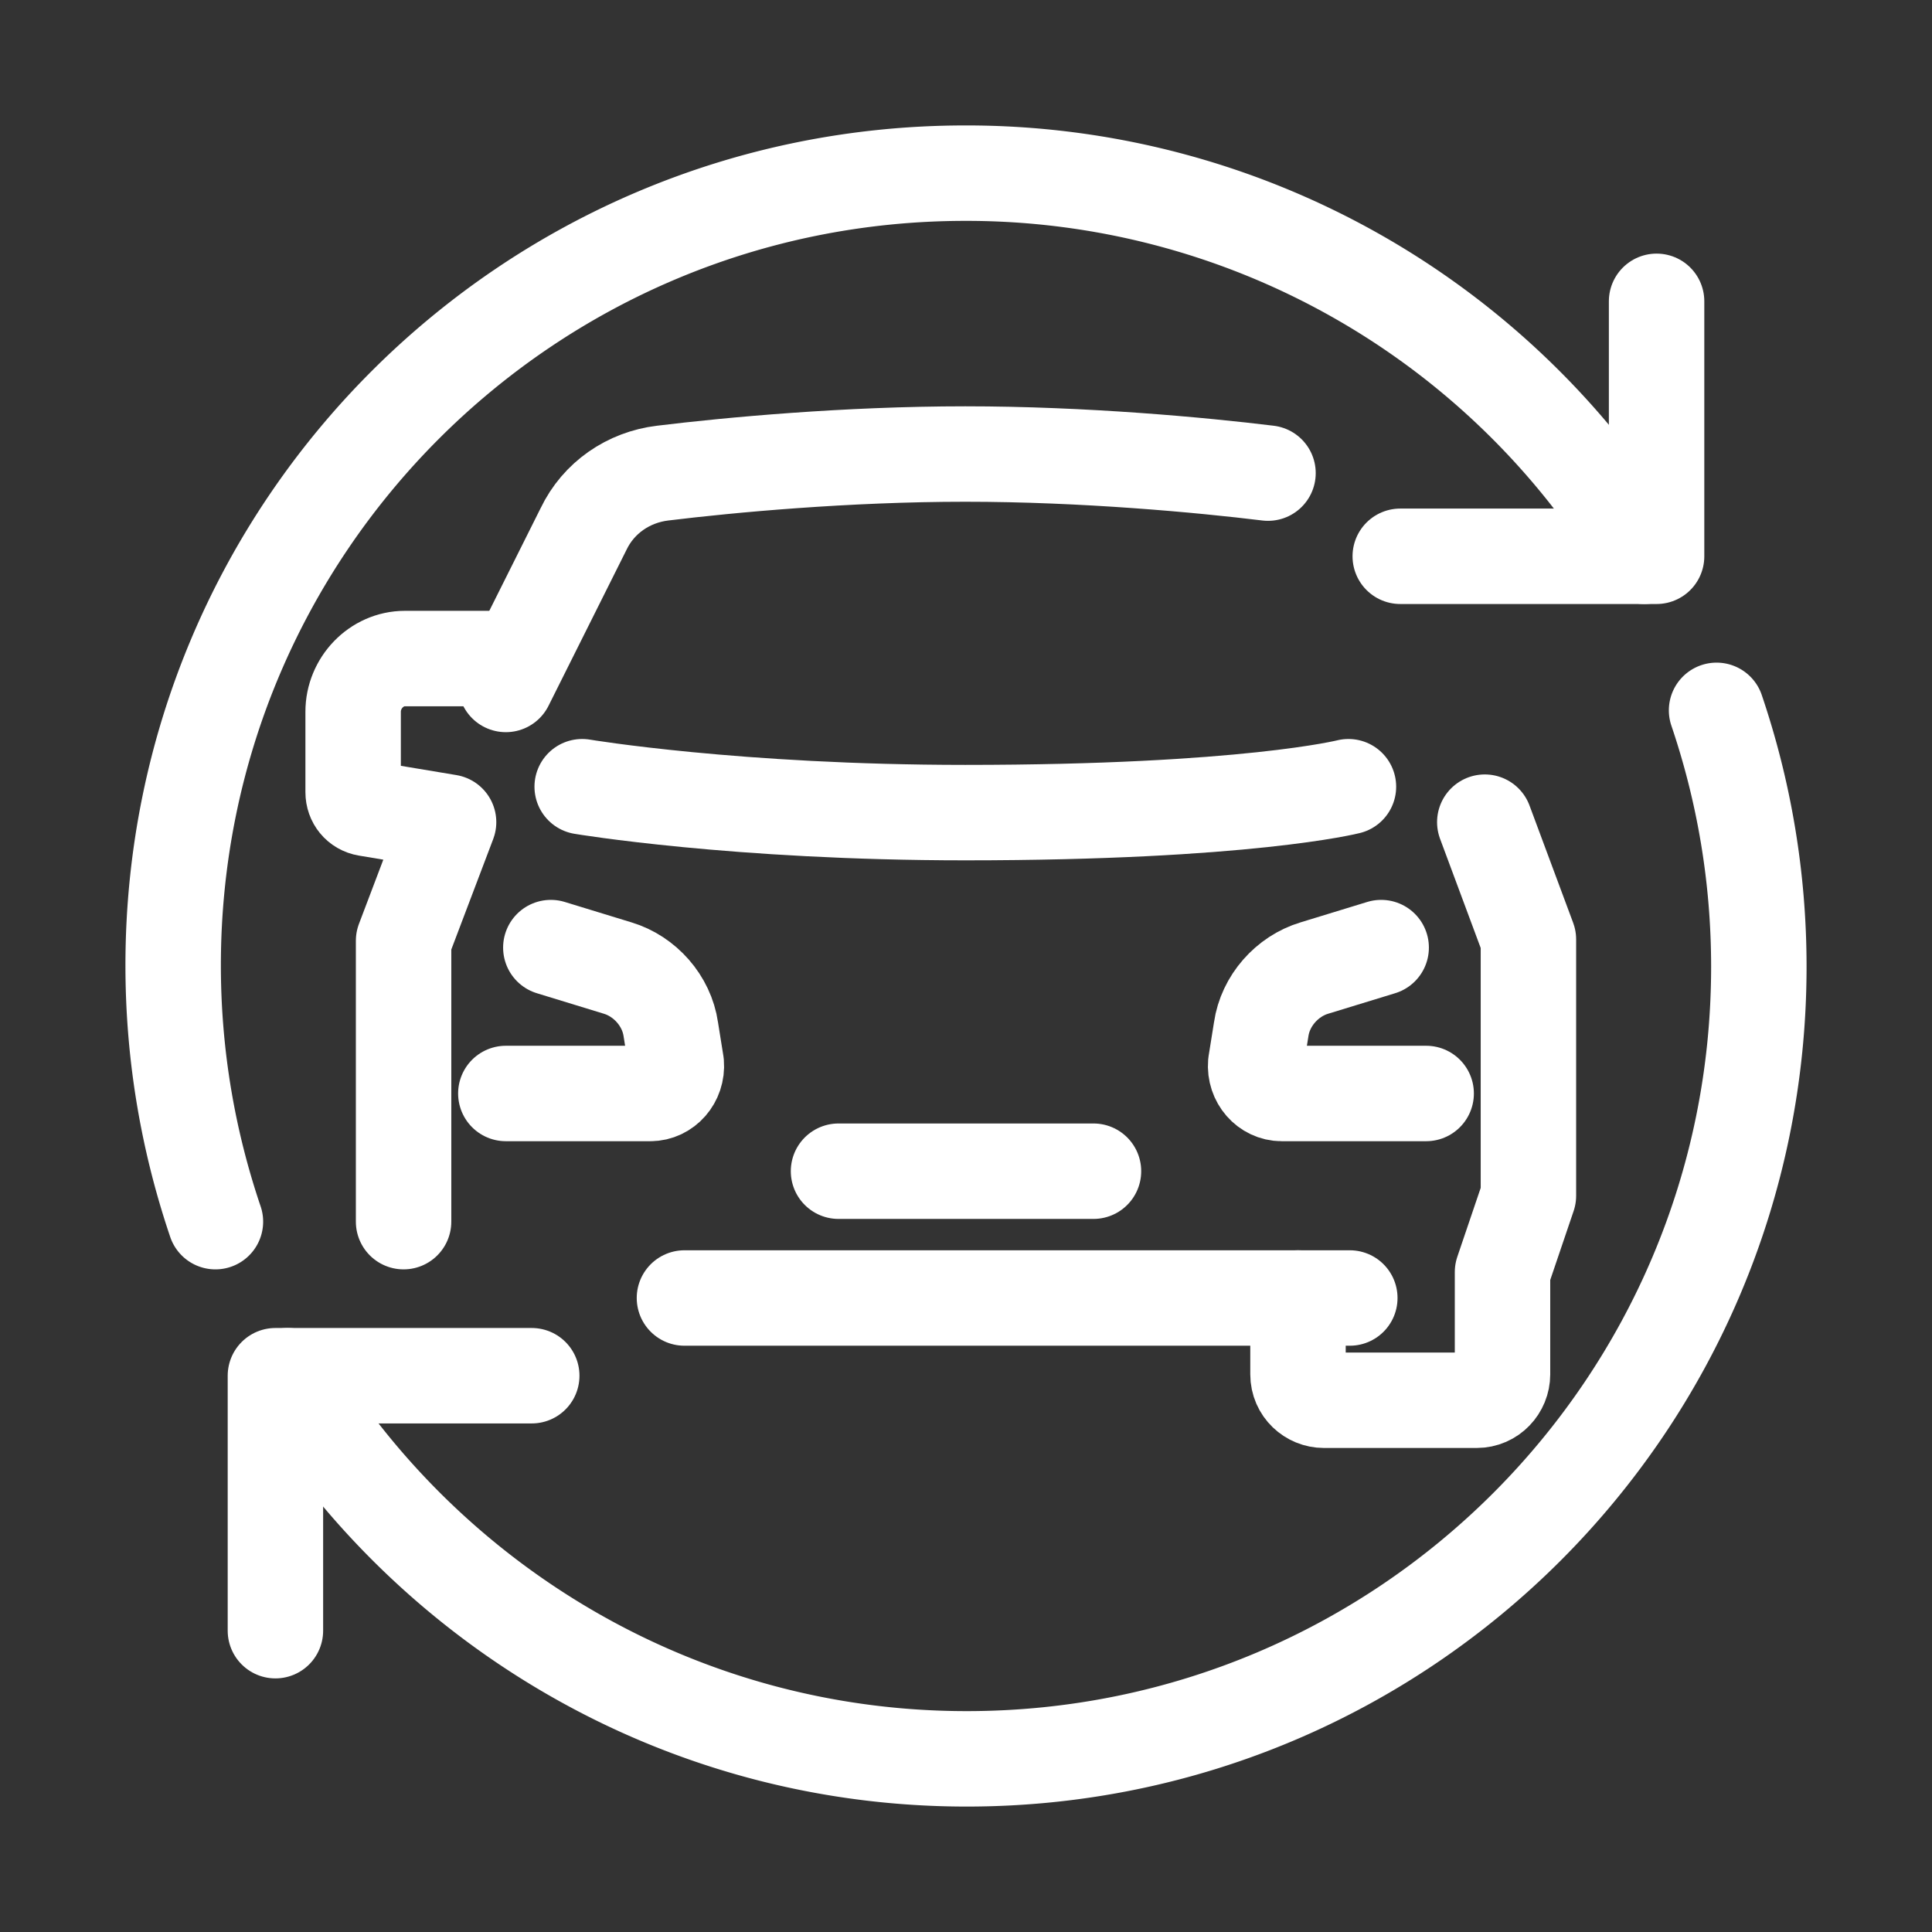 <svg xmlns="http://www.w3.org/2000/svg" xmlns:xlink="http://www.w3.org/1999/xlink" xml:space="preserve" id="Layer_1" x="0" y="0" enable-background="new 0 0 141.7 141.7" version="1.1" viewBox="0 0 141.7 141.7"><rect x="0" y="0" width="141.7" height="141.7" fill="#333333" stroke="none"/><style>.st0{fill:none;stroke:#fff;stroke-width:7;stroke-linecap:round;stroke-linejoin:round;stroke-miterlimit:10}</style><g id="car_replacement_1_"><g id="_x3C_Grupo_x3E__66_"><path d="M37.9 48.3h-8.2c-2.1 0-3.8 1.8-3.8 3.9v5.9c0 .6.4 1.1 1 1.2l6 1-3.3 8.7v20.6M108.9 60.3l3.2 8.6v18.8l-1.9 5.6v7.5c0 1-.8 1.9-1.9 1.9H97.1c-1 0-1.9-.8-1.9-1.9v-5.6" class="st0"/><path d="m37.1 50.2 5.7-11.4c1.1-2.3 3.3-3.8 5.8-4.1 4.9-.6 13.5-1.4 22.2-1.4s17.3.8 22.2 1.4M50.2 95.2H99" class="st0"/><g><path d="M37.1 80.2h10.6c1.1 0 2-1 1.9-2.2l-.4-2.5c-.3-2.1-1.9-3.9-3.9-4.5l-4.9-1.5M104.6 80.2H94c-1.1 0-2-1-1.9-2.2l.4-2.5c.3-2.1 1.9-3.9 3.9-4.5l4.9-1.5" class="st0"/></g><path d="M61.5 85.9h18.7M42.7 57.7s11.3 1.9 28.1 1.9c20.6 0 28.1-1.9 28.1-1.9" class="st0"/></g><g><path d="M20.2 119.6v-18.7H39M102.7 40.8h18.8V22.1" class="st0"/><g><path d="M125.9 52.1c2 5.9 3.1 12.2 3.1 18.8 0 32.1-26 58.1-58.1 58.1-21.1 0-39.6-11.3-49.8-28.1M120.6 40.8a58.01 58.01 0 0 0-49.8-28.1c-32.1 0-58.1 26-58.1 58.1 0 6.6 1.1 12.9 3.1 18.8" class="st0"/></g></g></g></svg>